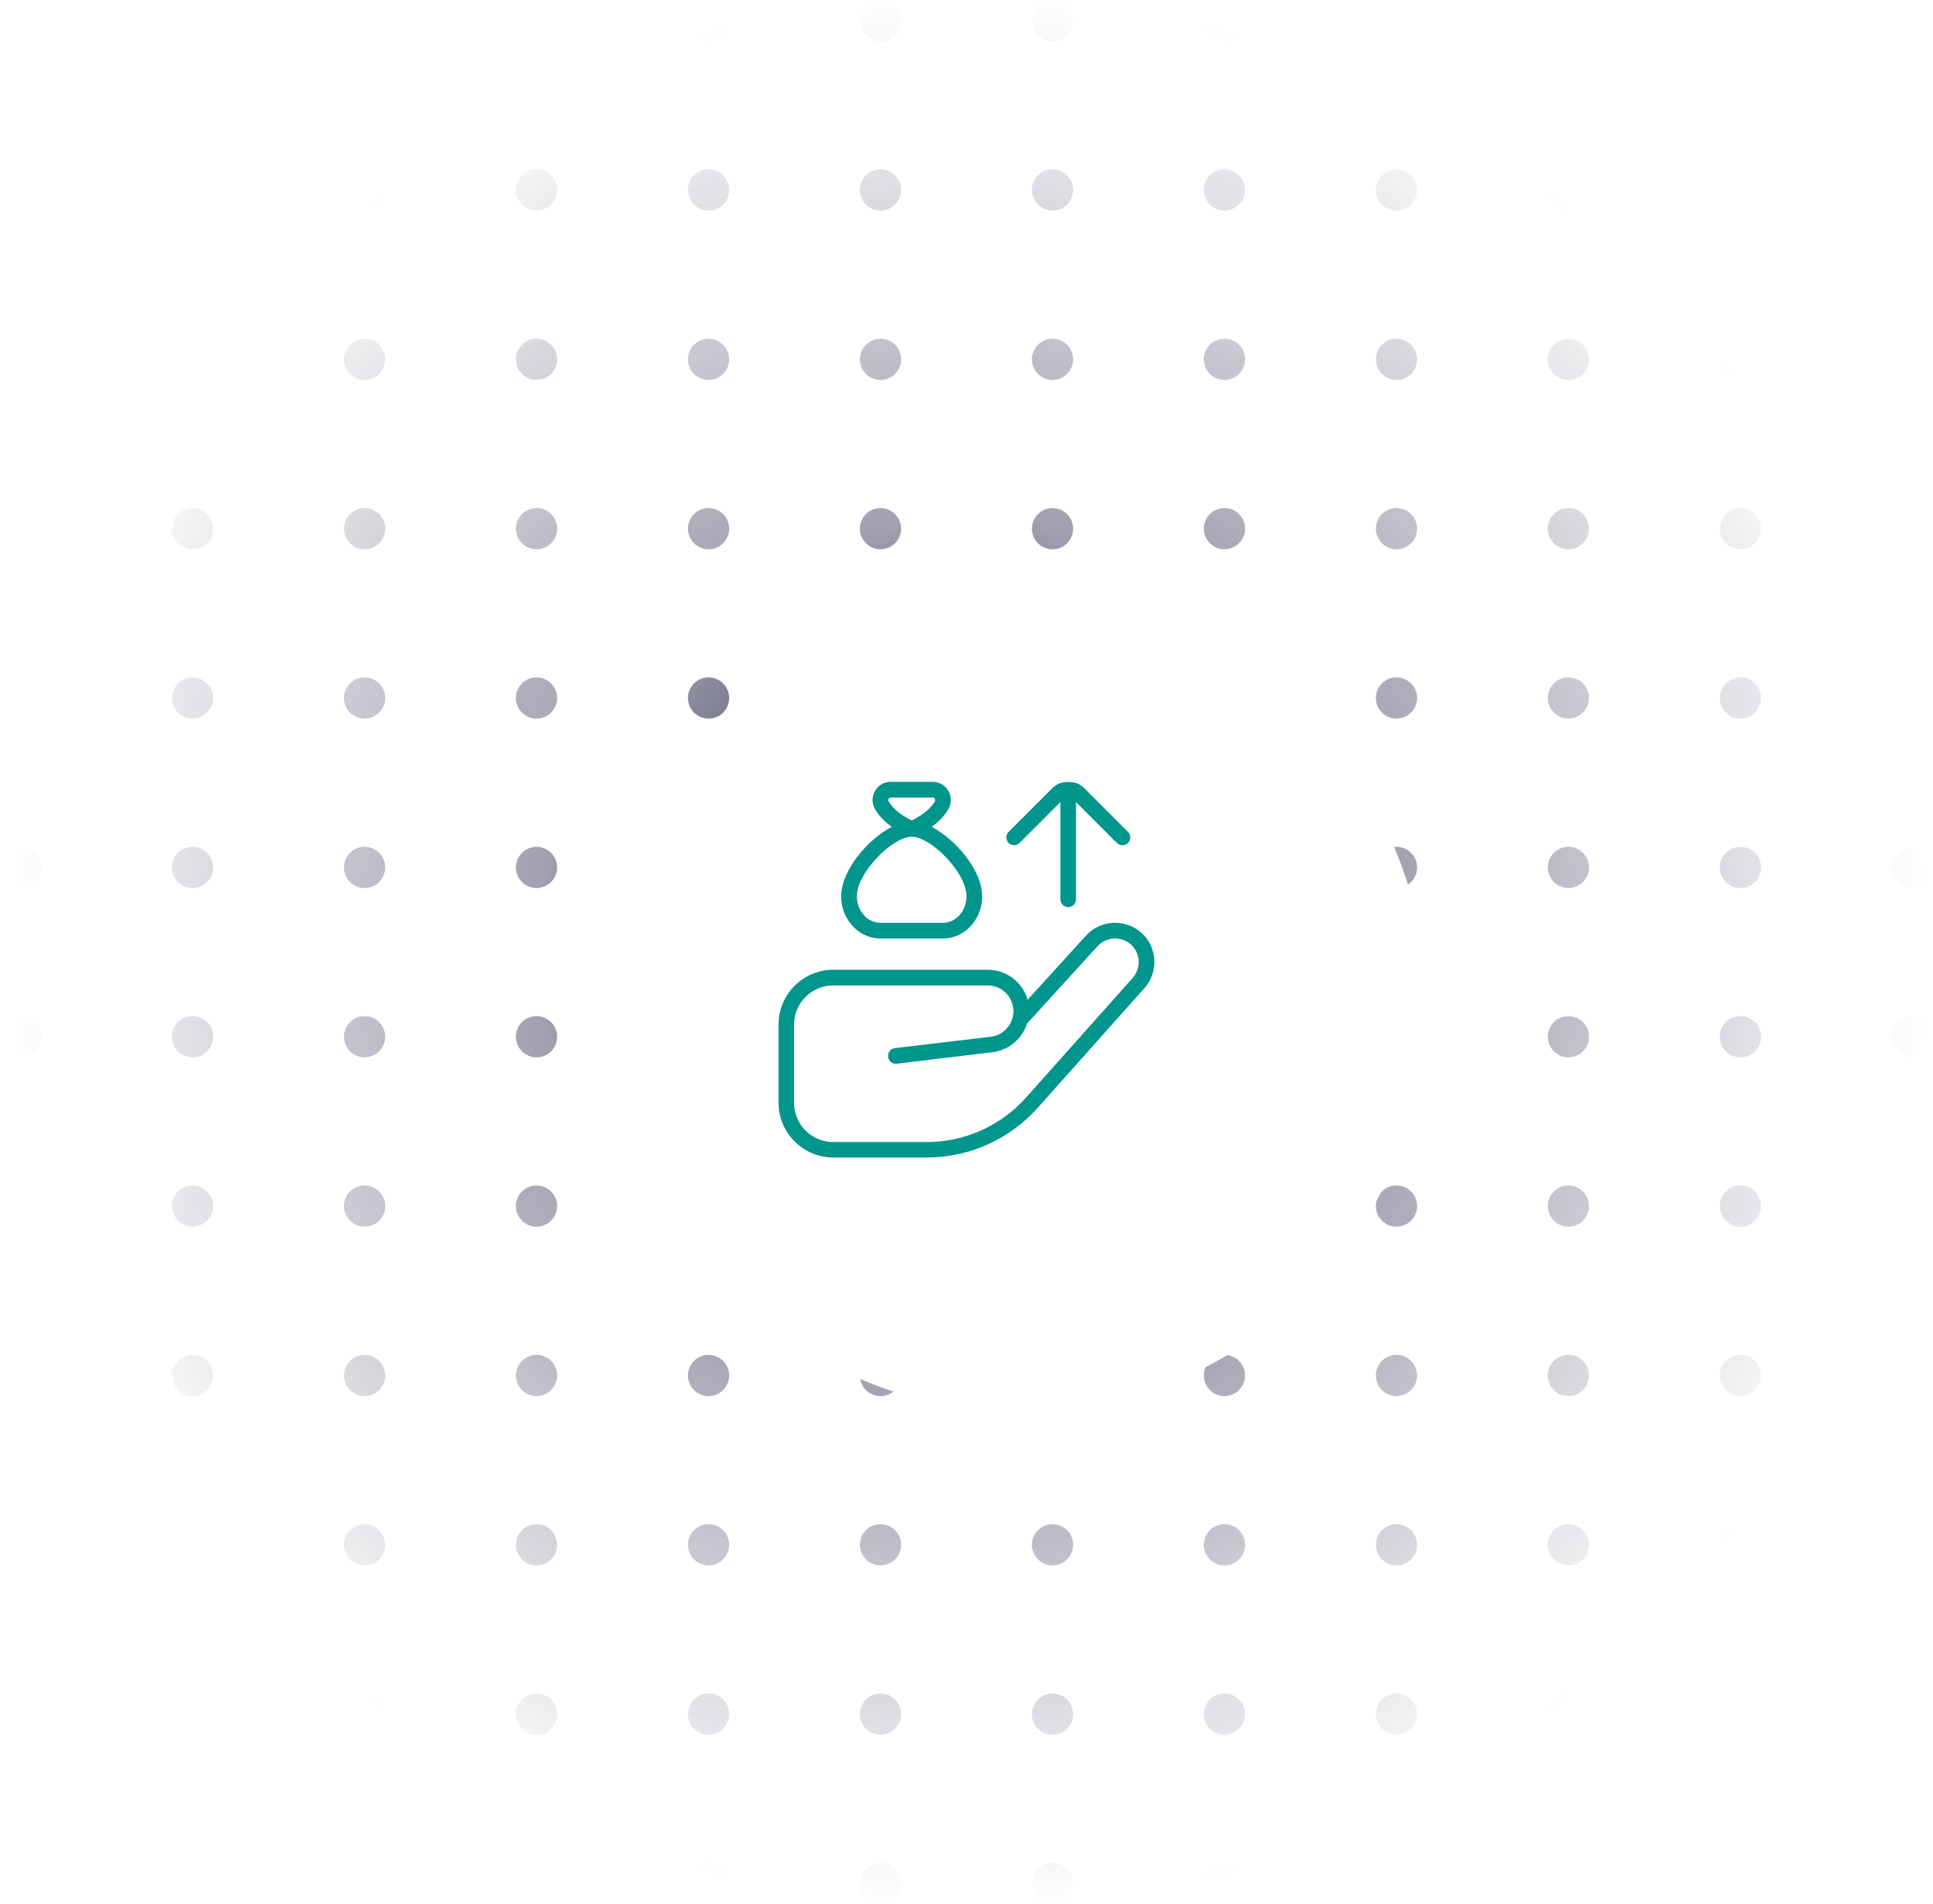 <?xml version="1.0" encoding="UTF-8"?>
<svg xmlns="http://www.w3.org/2000/svg" xmlns:xlink="http://www.w3.org/1999/xlink" id="Capa_2" data-name="Capa 2" viewBox="0 0 180 177.34">
  <defs>
    <style>
      .cls-1 {
        fill: url(#Degradado_sin_nombre_30);
      }

      .cls-1, .cls-2, .cls-3 {
        stroke-width: 0px;
      }

      .cls-2 {
        fill: #00958d;
      }

      .cls-3 {
        fill: #fff;
        filter: url(#drop-shadow-1);
      }
    </style>
    <radialGradient id="Degradado_sin_nombre_30" data-name="Degradado sin nombre 30" cx="478.44" cy="58.57" fx="478.44" fy="58.57" r="97.15" gradientTransform="translate(-349.95 34.82) scale(.92)" gradientUnits="userSpaceOnUse">
      <stop offset="0" stop-color="#00002a"></stop>
      <stop offset=".45" stop-color="rgba(0, 0, 42, .61)" stop-opacity=".61"></stop>
      <stop offset="1" stop-color="#00002a" stop-opacity="0"></stop>
    </radialGradient>
    <filter id="drop-shadow-1">
      <feOffset dx="5" dy="5"></feOffset>
      <feGaussianBlur result="blur" stdDeviation="7"></feGaussianBlur>
      <feFlood flood-color="#153f3d" flood-opacity=".3"></feFlood>
      <feComposite in2="blur" operator="in"></feComposite>
      <feComposite in="SourceGraphic"></feComposite>
    </filter>
  </defs>
  <g id="Capa_1-2" data-name="Capa 1">
    <g>
      <path class="cls-1" d="M98.01,110.41c-1.06,0-1.92.86-1.92,1.92s.86,1.92,1.92,1.92,1.92-.86,1.92-1.92-.86-1.92-1.92-1.92ZM98.01,157.73c-1.06,0-1.92.86-1.92,1.92s.86,1.92,1.92,1.92,1.92-.86,1.92-1.92-.86-1.92-1.92-1.92ZM98.01,94.64c-1.06,0-1.92.86-1.92,1.92s.86,1.92,1.92,1.92,1.92-.86,1.92-1.92-.86-1.92-1.92-1.92ZM98.01,47.32c-1.06,0-1.92.86-1.92,1.92s.86,1.92,1.92,1.92,1.92-.86,1.92-1.92-.86-1.92-1.92-1.92ZM98.01,63.09c-1.06,0-1.92.86-1.92,1.92s.86,1.92,1.92,1.92,1.92-.86,1.92-1.92-.86-1.92-1.92-1.92ZM98.01,78.87c-1.06,0-1.92.86-1.92,1.92s.86,1.92,1.92,1.92,1.92-.86,1.92-1.92-.86-1.92-1.92-1.92ZM114.02,63.09c-1.06,0-1.92.86-1.92,1.92s.86,1.92,1.92,1.92,1.92-.86,1.92-1.92-.86-1.92-1.92-1.92ZM114.02,31.55c-1.06,0-1.92.86-1.92,1.92s.86,1.92,1.92,1.92,1.92-.86,1.92-1.92-.86-1.92-1.92-1.92ZM114.02,47.32c-1.06,0-1.92.86-1.92,1.92s.86,1.92,1.92,1.92,1.92-.86,1.92-1.92-.86-1.92-1.92-1.92ZM98.01,31.55c-1.06,0-1.92.86-1.92,1.92s.86,1.92,1.92,1.92,1.92-.86,1.92-1.92-.86-1.92-1.92-1.92ZM114.02,78.87c-1.06,0-1.92.86-1.92,1.92s.86,1.92,1.92,1.92,1.92-.86,1.92-1.92-.86-1.92-1.92-1.92ZM114.02,0c-1.06,0-1.92.86-1.92,1.92s.86,1.92,1.92,1.92,1.92-.86,1.92-1.92-.86-1.92-1.92-1.92ZM98.01,141.96c-1.06,0-1.92.86-1.92,1.92s.86,1.92,1.92,1.92,1.92-.86,1.92-1.92-.86-1.92-1.92-1.92ZM114.02,15.77c-1.06,0-1.92.86-1.92,1.92s.86,1.92,1.92,1.92,1.92-.86,1.92-1.92-.86-1.92-1.92-1.92ZM146.05,78.87c-1.06,0-1.92.86-1.92,1.92s.86,1.92,1.92,1.92,1.92-.86,1.92-1.92-.86-1.92-1.92-1.92ZM146.05,94.64c-1.06,0-1.92.86-1.92,1.92s.86,1.92,1.92,1.92,1.92-.86,1.92-1.92-.86-1.92-1.92-1.92ZM146.05,126.19c-1.06,0-1.92.86-1.92,1.92s.86,1.92,1.92,1.92,1.92-.86,1.92-1.92-.86-1.92-1.92-1.92ZM146.05,110.41c-1.06,0-1.92.86-1.92,1.92s.86,1.92,1.92,1.92,1.92-.86,1.92-1.92-.86-1.92-1.92-1.92ZM146.05,15.77c-1.06,0-1.92.86-1.92,1.92s.86,1.92,1.92,1.92,1.92-.86,1.92-1.92-.86-1.92-1.92-1.92ZM146.05,157.73c-1.06,0-1.92.86-1.92,1.92s.86,1.92,1.92,1.92,1.92-.86,1.92-1.92-.86-1.92-1.92-1.92ZM146.05,141.96c-1.06,0-1.92.86-1.92,1.92s.86,1.92,1.92,1.92,1.92-.86,1.92-1.92-.86-1.92-1.92-1.92ZM146.05,63.09c-1.06,0-1.92.86-1.92,1.92s.86,1.92,1.92,1.92,1.92-.86,1.92-1.92-.86-1.92-1.92-1.92ZM128.15,175.12c.97-.43,1.93-.87,2.89-1.33-.29-.18-.63-.28-.99-.28-.96,0-1.75.7-1.89,1.61ZM98.01,173.51c-1.06,0-1.92.86-1.92,1.92s.86,1.92,1.92,1.92,1.92-.86,1.92-1.92-.86-1.92-1.92-1.92ZM98.01,0c-1.06,0-1.92.86-1.92,1.92s.86,1.92,1.92,1.92,1.92-.86,1.92-1.92-.86-1.92-1.92-1.92ZM146.05,47.32c-1.06,0-1.92.86-1.92,1.92s.86,1.92,1.92,1.92,1.92-.86,1.92-1.92-.86-1.92-1.92-1.92ZM98.01,15.77c-1.06,0-1.92.86-1.92,1.92s.86,1.92,1.92,1.92,1.92-.86,1.92-1.92-.86-1.92-1.92-1.92ZM146.05,31.55c-1.06,0-1.92.86-1.92,1.92s.86,1.92,1.92,1.92,1.92-.86,1.92-1.92-.86-1.92-1.92-1.92ZM98.01,126.19c-1.06,0-1.92.86-1.92,1.92s.86,1.92,1.92,1.92,1.92-.86,1.92-1.92-.86-1.92-1.92-1.92ZM114.02,94.64c-1.06,0-1.92.86-1.92,1.92s.86,1.92,1.92,1.92,1.92-.86,1.92-1.92-.86-1.92-1.92-1.92ZM162.07,126.19c-1.06,0-1.92.86-1.92,1.92s.86,1.92,1.92,1.92,1.92-.86,1.92-1.92-.86-1.92-1.92-1.92ZM162.07,141.96c-1.06,0-1.92.86-1.92,1.92s.86,1.92,1.92,1.92,1.92-.86,1.92-1.92-.86-1.92-1.92-1.92ZM178.08,94.64c-1.06,0-1.92.86-1.92,1.92s.86,1.92,1.92,1.92,1.92-.86,1.92-1.92-.86-1.92-1.92-1.92ZM130.04,141.96c-1.06,0-1.92.86-1.92,1.92s.86,1.92,1.92,1.92,1.92-.86,1.92-1.92-.86-1.92-1.92-1.92ZM178.08,110.41c-1.06,0-1.92.86-1.92,1.92s.86,1.92,1.92,1.92,1.92-.86,1.92-1.92-.86-1.92-1.92-1.92ZM178.08,66.93c1.06,0,1.92-.86,1.92-1.92s-.86-1.92-1.92-1.92-1.92.86-1.92,1.92.86,1.92,1.92,1.92ZM162.07,94.64c-1.06,0-1.92.86-1.92,1.92s.86,1.92,1.92,1.92,1.92-.86,1.92-1.92-.86-1.92-1.92-1.92ZM162.07,63.09c-1.06,0-1.92.86-1.92,1.92s.86,1.92,1.92,1.92,1.92-.86,1.92-1.92-.86-1.92-1.92-1.92ZM162.07,31.55c-1.06,0-1.92.86-1.92,1.92s.86,1.92,1.92,1.92,1.92-.86,1.92-1.92-.86-1.92-1.92-1.92ZM162.07,47.32c-1.06,0-1.92.86-1.92,1.92s.86,1.92,1.92,1.92,1.92-.86,1.92-1.92-.86-1.92-1.92-1.92ZM130.04,157.73c-1.06,0-1.92.86-1.92,1.92s.86,1.92,1.92,1.92,1.92-.86,1.92-1.92-.86-1.92-1.92-1.92ZM162.07,78.87c-1.06,0-1.92.86-1.92,1.92s.86,1.92,1.92,1.92,1.92-.86,1.92-1.92-.86-1.92-1.92-1.92ZM162.07,110.41c-1.06,0-1.92.86-1.92,1.92s.86,1.92,1.92,1.92,1.92-.86,1.92-1.92-.86-1.92-1.92-1.92ZM178.08,78.87c-1.06,0-1.92.86-1.92,1.92s.86,1.92,1.92,1.92,1.92-.86,1.92-1.92-.86-1.92-1.92-1.92ZM114.02,173.51c-1.06,0-1.92.86-1.92,1.92s.86,1.92,1.92,1.92,1.92-.86,1.92-1.92-.86-1.92-1.92-1.92ZM130.04,15.77c-1.06,0-1.92.86-1.92,1.92s.86,1.92,1.92,1.92,1.92-.86,1.92-1.92-.86-1.92-1.92-1.92ZM114.02,141.96c-1.06,0-1.92.86-1.92,1.92s.86,1.92,1.92,1.92,1.92-.86,1.92-1.92-.86-1.92-1.92-1.92ZM114.02,157.73c-1.06,0-1.92.86-1.92,1.92s.86,1.92,1.92,1.92,1.92-.86,1.92-1.92-.86-1.92-1.92-1.92ZM114.02,110.41c-1.06,0-1.92.86-1.92,1.92s.86,1.92,1.92,1.92,1.92-.86,1.92-1.92-.86-1.92-1.92-1.92ZM114.02,126.19c-1.06,0-1.92.86-1.92,1.92s.86,1.92,1.92,1.92,1.92-.86,1.92-1.92-.86-1.92-1.92-1.92ZM130.04,63.09c-1.06,0-1.92.86-1.92,1.92s.86,1.92,1.92,1.92,1.92-.86,1.92-1.92-.86-1.92-1.92-1.92ZM130.04,94.64c-1.06,0-1.92.86-1.92,1.92s.86,1.92,1.92,1.92,1.92-.86,1.92-1.92-.86-1.92-1.92-1.92ZM130.04,78.87c-1.06,0-1.92.86-1.92,1.92s.86,1.92,1.92,1.92,1.92-.86,1.92-1.92-.86-1.92-1.92-1.92ZM130.04,31.55c-1.06,0-1.92.86-1.92,1.92s.86,1.92,1.92,1.92,1.92-.86,1.92-1.92-.86-1.92-1.92-1.92ZM130.04,110.41c-1.06,0-1.92.86-1.92,1.92s.86,1.92,1.92,1.92,1.92-.86,1.92-1.92-.86-1.92-1.92-1.92ZM130.04,126.19c-1.06,0-1.92.86-1.92,1.92s.86,1.92,1.92,1.92,1.92-.86,1.92-1.92-.86-1.92-1.92-1.92ZM130.04,47.32c-1.06,0-1.92.86-1.92,1.92s.86,1.92,1.92,1.92,1.92-.86,1.92-1.92-.86-1.92-1.92-1.92ZM130.04,3.83c.36,0,.7-.1.99-.28-.95-.46-1.92-.9-2.89-1.33.15.91.94,1.61,1.89,1.61ZM81.99,110.41c-1.06,0-1.92.86-1.92,1.92s.86,1.92,1.92,1.92,1.92-.86,1.92-1.92-.86-1.92-1.92-1.92ZM81.99,63.09c-1.06,0-1.92.86-1.92,1.92s.86,1.92,1.92,1.92,1.92-.86,1.92-1.92-.86-1.92-1.92-1.92ZM81.99,78.87c-1.06,0-1.92.86-1.92,1.92s.86,1.92,1.92,1.92,1.92-.86,1.92-1.92-.86-1.92-1.92-1.92ZM81.99,173.51c-1.06,0-1.92.86-1.92,1.92s.86,1.92,1.92,1.92,1.92-.86,1.92-1.92-.86-1.92-1.92-1.92ZM81.99,157.73c-1.06,0-1.92.86-1.92,1.92s.86,1.92,1.92,1.92,1.92-.86,1.92-1.92-.86-1.92-1.92-1.92ZM81.99,141.96c-1.06,0-1.92.86-1.92,1.92s.86,1.92,1.92,1.92,1.92-.86,1.92-1.92-.86-1.92-1.92-1.92ZM81.99,126.19c-1.06,0-1.92.86-1.92,1.92s.86,1.92,1.92,1.92,1.92-.86,1.92-1.92-.86-1.92-1.92-1.92ZM81.99,94.64c-1.06,0-1.92.86-1.92,1.92s.86,1.92,1.92,1.92,1.92-.86,1.92-1.92-.86-1.92-1.92-1.92ZM65.98,126.19c-1.06,0-1.92.86-1.92,1.92s.86,1.92,1.92,1.92,1.92-.86,1.92-1.92-.86-1.92-1.92-1.92ZM65.98,157.73c-1.06,0-1.92.86-1.92,1.92s.86,1.92,1.92,1.92,1.92-.86,1.92-1.92-.86-1.92-1.92-1.92ZM65.98,141.96c-1.06,0-1.92.86-1.92,1.92s.86,1.92,1.92,1.92,1.92-.86,1.92-1.92-.86-1.92-1.92-1.92ZM81.99,47.32c-1.06,0-1.92.86-1.92,1.92s.86,1.92,1.92,1.92,1.92-.86,1.92-1.92-.86-1.92-1.92-1.92ZM81.99,15.77c-1.06,0-1.92.86-1.92,1.92s.86,1.92,1.92,1.92,1.92-.86,1.92-1.92-.86-1.92-1.92-1.92ZM81.99,31.55c-1.06,0-1.92.86-1.92,1.92s.86,1.92,1.92,1.92,1.92-.86,1.92-1.92-.86-1.92-1.92-1.92ZM65.98,173.51c-1.06,0-1.92.86-1.92,1.92s.86,1.92,1.92,1.92,1.92-.86,1.92-1.92-.86-1.92-1.92-1.92ZM17.93,47.32c-1.06,0-1.92.86-1.92,1.92s.86,1.92,1.92,1.92,1.92-.86,1.92-1.92-.86-1.92-1.92-1.92ZM17.93,78.87c-1.06,0-1.92.86-1.92,1.92s.86,1.92,1.92,1.92,1.92-.86,1.92-1.92-.86-1.92-1.92-1.92ZM17.93,110.41c-1.06,0-1.92.86-1.92,1.92s.86,1.92,1.92,1.92,1.92-.86,1.92-1.92-.86-1.92-1.92-1.92ZM17.93,94.64c-1.06,0-1.92.86-1.92,1.92s.86,1.92,1.92,1.92,1.92-.86,1.92-1.92-.86-1.92-1.92-1.92ZM81.99,0c-1.06,0-1.92.86-1.92,1.92s.86,1.92,1.92,1.92,1.92-.86,1.92-1.92-.86-1.92-1.92-1.92ZM17.93,141.96c-1.06,0-1.92.86-1.92,1.92s.86,1.92,1.92,1.92,1.92-.86,1.92-1.92-.86-1.92-1.92-1.92ZM17.93,126.19c-1.06,0-1.92.86-1.92,1.92s.86,1.92,1.92,1.92,1.92-.86,1.92-1.92-.86-1.92-1.92-1.92ZM49.96,141.96c-1.06,0-1.92.86-1.92,1.92s.86,1.92,1.92,1.92,1.92-.86,1.92-1.92-.86-1.92-1.92-1.92ZM1.92,78.87c-1.06,0-1.92.86-1.92,1.92s.86,1.92,1.92,1.92,1.92-.86,1.92-1.92-.86-1.92-1.92-1.92ZM51.85,2.22c-.97.43-1.93.87-2.89,1.33.29.18.63.28.99.28.96,0,1.75-.7,1.89-1.61ZM1.92,63.09c-1.06,0-1.92.86-1.92,1.92s.86,1.92,1.92,1.92,1.92-.86,1.92-1.92-.86-1.92-1.92-1.92ZM1.92,94.64c-1.06,0-1.92.86-1.92,1.92s.86,1.92,1.92,1.92,1.92-.86,1.92-1.92-.86-1.92-1.92-1.92ZM17.93,63.09c-1.06,0-1.92.86-1.92,1.92s.86,1.92,1.92,1.92,1.92-.86,1.92-1.92-.86-1.92-1.92-1.92ZM1.92,110.41c-1.06,0-1.92.86-1.92,1.92s.86,1.92,1.92,1.92,1.92-.86,1.92-1.92-.86-1.92-1.92-1.92ZM17.93,31.55c-1.06,0-1.92.86-1.92,1.92s.86,1.92,1.92,1.92,1.92-.86,1.92-1.92-.86-1.92-1.92-1.92ZM33.95,126.19c-1.06,0-1.92.86-1.92,1.92s.86,1.92,1.92,1.92,1.92-.86,1.92-1.92-.86-1.92-1.92-1.92ZM49.96,15.77c-1.06,0-1.92.86-1.92,1.92s.86,1.92,1.92,1.92,1.92-.86,1.92-1.92-.86-1.92-1.92-1.92ZM49.96,31.55c-1.06,0-1.92.86-1.92,1.92s.86,1.92,1.92,1.92,1.92-.86,1.92-1.92-.86-1.92-1.92-1.92ZM33.95,94.64c-1.06,0-1.92.86-1.92,1.92s.86,1.92,1.92,1.92,1.92-.86,1.92-1.92-.86-1.92-1.92-1.92ZM49.96,47.32c-1.06,0-1.92.86-1.92,1.92s.86,1.92,1.92,1.92,1.92-.86,1.92-1.92-.86-1.92-1.92-1.92ZM33.95,110.41c-1.06,0-1.92.86-1.92,1.92s.86,1.92,1.92,1.92,1.92-.86,1.92-1.92-.86-1.92-1.92-1.92ZM33.95,78.87c-1.06,0-1.92.86-1.92,1.92s.86,1.92,1.92,1.92,1.92-.86,1.92-1.92-.86-1.92-1.92-1.92ZM33.95,141.96c-1.06,0-1.92.86-1.92,1.92s.86,1.92,1.92,1.92,1.92-.86,1.92-1.92-.86-1.92-1.92-1.92ZM49.96,126.19c-1.06,0-1.92.86-1.92,1.92s.86,1.92,1.92,1.92,1.92-.86,1.92-1.92-.86-1.92-1.92-1.92ZM49.96,110.41c-1.06,0-1.92.86-1.92,1.92s.86,1.92,1.92,1.92,1.92-.86,1.92-1.92-.86-1.92-1.92-1.92ZM49.96,157.73c-1.06,0-1.92.86-1.92,1.92s.86,1.92,1.92,1.92,1.92-.86,1.92-1.92-.86-1.92-1.92-1.92ZM49.96,78.87c-1.06,0-1.92.86-1.92,1.92s.86,1.92,1.92,1.92,1.92-.86,1.92-1.92-.86-1.92-1.92-1.92ZM49.96,94.64c-1.06,0-1.92.86-1.92,1.92s.86,1.92,1.92,1.92,1.92-.86,1.92-1.92-.86-1.92-1.92-1.92ZM49.96,63.09c-1.06,0-1.92.86-1.92,1.92s.86,1.92,1.92,1.92,1.92-.86,1.92-1.92-.86-1.92-1.92-1.92ZM65.98,94.64c-1.06,0-1.92.86-1.92,1.92s.86,1.92,1.92,1.92,1.92-.86,1.92-1.92-.86-1.92-1.92-1.92ZM65.98,63.09c-1.06,0-1.92.86-1.92,1.92s.86,1.92,1.92,1.92,1.92-.86,1.92-1.92-.86-1.92-1.92-1.92ZM65.98,47.32c-1.06,0-1.92.86-1.92,1.92s.86,1.92,1.92,1.92,1.92-.86,1.92-1.92-.86-1.92-1.92-1.92ZM65.98,31.55c-1.06,0-1.92.86-1.92,1.92s.86,1.92,1.92,1.92,1.92-.86,1.92-1.92-.86-1.92-1.92-1.92ZM65.98,0c-1.06,0-1.92.86-1.92,1.92s.86,1.92,1.92,1.92,1.92-.86,1.92-1.92-.86-1.92-1.92-1.92ZM65.98,78.87c-1.06,0-1.92.86-1.92,1.92s.86,1.92,1.92,1.92,1.92-.86,1.92-1.92-.86-1.92-1.92-1.92ZM65.98,110.41c-1.06,0-1.92.86-1.92,1.92s.86,1.92,1.92,1.92,1.92-.86,1.92-1.92-.86-1.92-1.92-1.92ZM33.95,157.73c-1.06,0-1.92.86-1.92,1.92s.86,1.92,1.92,1.92,1.92-.86,1.92-1.92-.86-1.92-1.92-1.92ZM33.95,31.55c-1.06,0-1.92.86-1.92,1.92s.86,1.92,1.92,1.92,1.92-.86,1.92-1.92-.86-1.92-1.92-1.92ZM33.95,15.77c-1.06,0-1.92.86-1.92,1.92s.86,1.92,1.92,1.92,1.92-.86,1.92-1.92-.86-1.92-1.92-1.92ZM65.98,15.77c-1.06,0-1.92.86-1.92,1.92s.86,1.92,1.92,1.92,1.92-.86,1.92-1.92-.86-1.92-1.92-1.92ZM33.95,47.32c-1.06,0-1.92.86-1.92,1.92s.86,1.92,1.92,1.92,1.92-.86,1.92-1.92-.86-1.92-1.92-1.92ZM49.96,173.51c-.36,0-.7.1-.99.28.95.46,1.92.9,2.89,1.33-.15-.91-.94-1.61-1.89-1.61ZM33.95,63.09c-1.06,0-1.92.86-1.92,1.92s.86,1.92,1.92,1.92,1.92-.86,1.92-1.92-.86-1.92-1.92-1.92Z"></path>
      <circle class="cls-3" cx="90" cy="88.67" r="37.83"></circle>
      <path class="cls-2" d="M81.98,87.41h5.83c2.01,0,3.65-1.76,3.65-3.93,0-2.4-2.45-5.29-4.71-6.47.55-.39,1.13-.92,1.54-1.61.32-.53.33-1.19.03-1.72-.3-.54-.85-.86-1.47-.86h-3.91c-.62,0-1.17.32-1.47.86-.3.54-.29,1.19.03,1.72.41.68.99,1.21,1.54,1.61-2.26,1.18-4.71,4.07-4.71,6.47,0,2.17,1.64,3.93,3.65,3.93h0ZM82.74,74.4c.03-.05.09-.12.2-.12h3.91c.11,0,.17.06.2.12.03.05.06.14,0,.25-.57.94-1.66,1.53-2.15,1.76-.49-.23-1.58-.82-2.15-1.76-.07-.11-.03-.21,0-.25h0ZM84.9,77.93c1.76,0,5.1,3.32,5.1,5.55,0,1.36-.98,2.47-2.19,2.47h-5.83c-1.21,0-2.19-1.11-2.19-2.47,0-2.23,3.35-5.55,5.1-5.55ZM93.92,78.51c-.28-.28-.28-.75,0-1.03l4.01-4.01c.42-.42.82-.64,1.55-.64s1.13.22,1.55.64l4.01,4.01c.28.28.28.75,0,1.03-.14.14-.33.21-.52.21s-.37-.07-.52-.21l-3.8-3.8v9.05c0,.4-.33.73-.73.73s-.73-.33-.73-.73v-9.05l-3.8,3.8c-.28.28-.75.28-1.03,0h0ZM106.31,86.9c-.72-.66-1.66-.98-2.64-.95-.98.05-1.88.47-2.54,1.19l-5.44,5.98c-.46-1.62-1.95-2.8-3.71-2.8h-14.38c-2.81,0-5.1,2.29-5.1,5.1v7.29c0,2.81,2.29,5.1,5.1,5.1h8.7c3.95,0,7.72-1.69,10.34-4.64l9.93-11.14c1.33-1.49,1.21-3.8-.27-5.14h0ZM105.48,91.08l-9.93,11.14c-2.35,2.64-5.72,4.15-9.26,4.15h-8.7c-2.01,0-3.65-1.63-3.65-3.65v-7.29c0-2.01,1.64-3.65,3.65-3.65h14.38c1.32,0,2.4,1.07,2.4,2.4,0,1.18-.88,2.2-2.04,2.37l-8.99,1.07c-.4.05-.69.41-.64.81.05.4.4.7.81.64l9-1.08c1.49-.21,2.69-1.28,3.13-2.66l6.56-7.2c.4-.43.94-.69,1.53-.72.59-.03,1.15.18,1.59.57.89.81.96,2.2.16,3.09h0Z"></path>
    </g>
  </g>
</svg>
